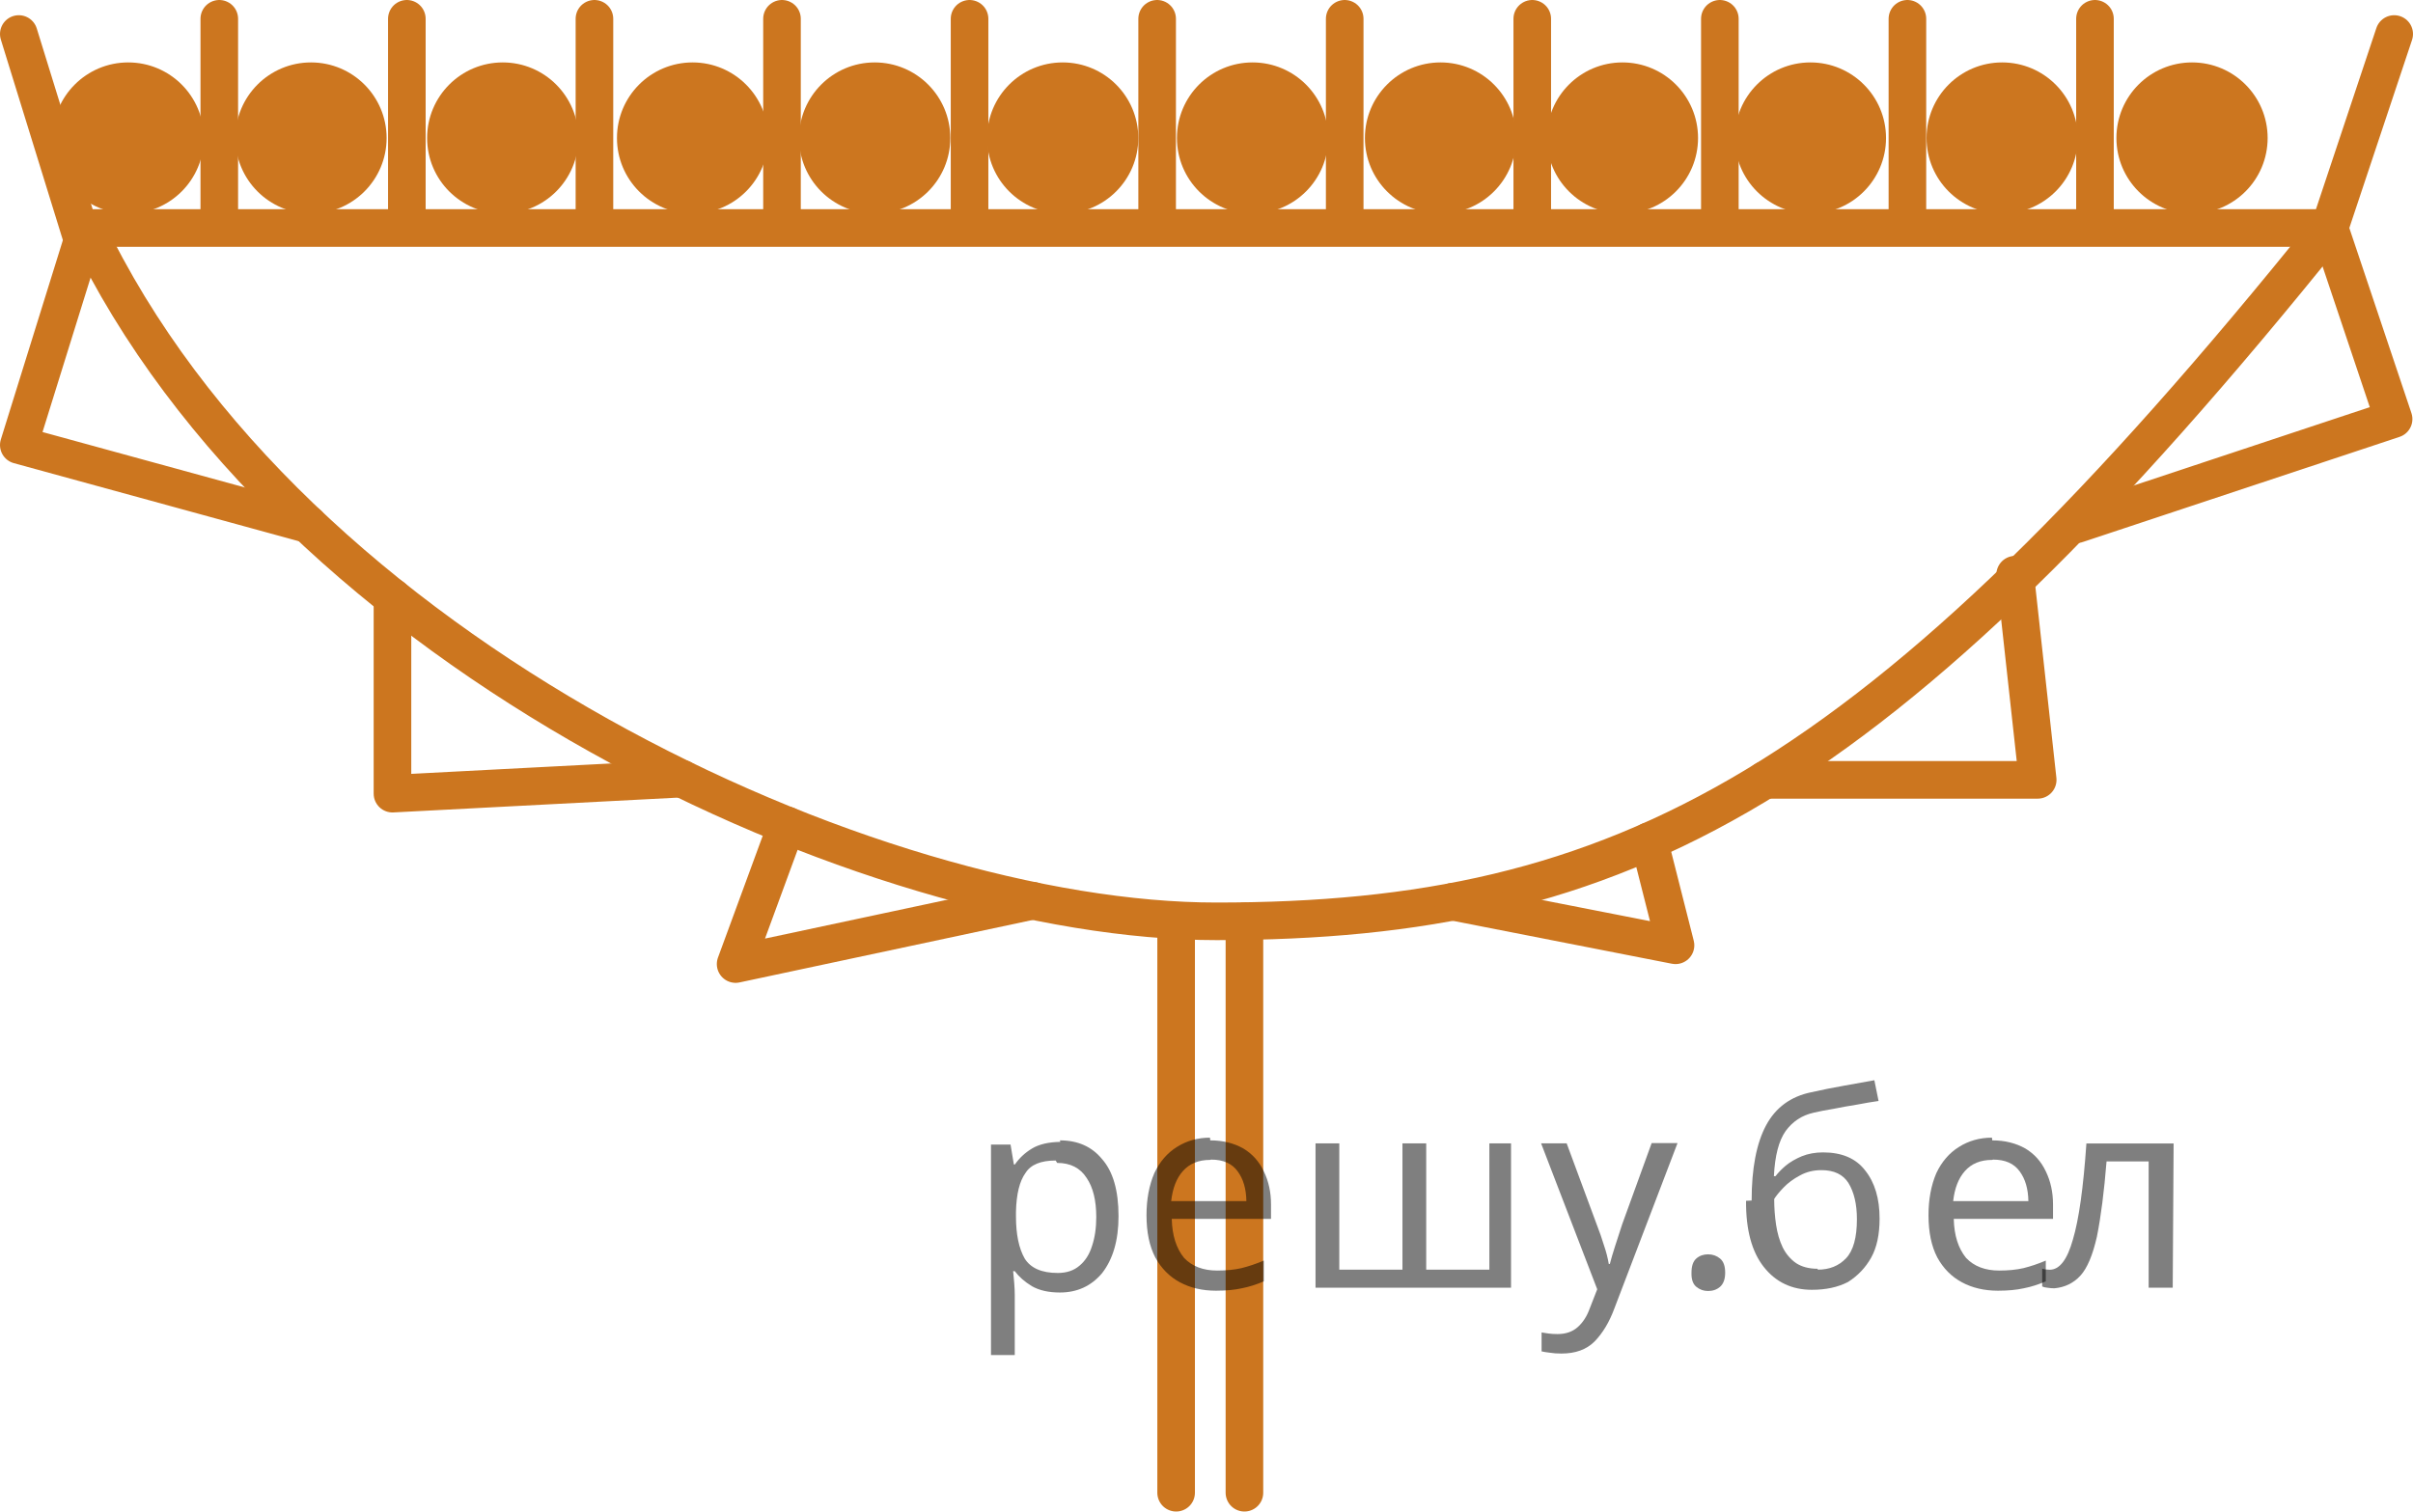 <?xml version="1.0" encoding="utf-8"?>
<!-- Generator: Adobe Illustrator 16.0.0, SVG Export Plug-In . SVG Version: 6.00 Build 0)  -->
<!DOCTYPE svg PUBLIC "-//W3C//DTD SVG 1.1//EN" "http://www.w3.org/Graphics/SVG/1.1/DTD/svg11.dtd">
<svg version="1.1" id="Слой_1" xmlns="http://www.w3.org/2000/svg" xmlns:xlink="http://www.w3.org/1999/xlink" x="0px" y="0px"
	 width="80.228px" height="50.271px" viewBox="266.761 -223.427 80.228 50.271"
	 enable-background="new 266.761 -223.427 80.228 50.271" xml:space="preserve">
<circle fill="#CC761F" cx="277.101" cy="-218.837" r="2.514"/>
<circle fill="#CC761F" cx="271.024" cy="-218.837" r="2.514"/>
<circle fill="#CC761F" cx="283.476" cy="-218.837" r="2.514"/>
<circle fill="#CC761F" cx="289.788" cy="-218.837" r="2.514"/>
<circle fill="#CC761F" cx="295.843" cy="-218.837" r="2.514"/>
<circle fill="#CC761F" cx="302.093" cy="-218.837" r="2.514"/>
<circle fill="#CC761F" cx="308.406" cy="-218.837" r="2.514"/>
<circle fill="#CC761F" cx="314.656" cy="-218.837" r="2.514"/>
<circle fill="#CC761F" cx="320.704" cy="-218.837" r="2.514"/>
<circle fill="#CC761F" cx="326.954" cy="-218.837" r="2.514"/>
<circle fill="#CC761F" cx="333.329" cy="-218.837" r="2.514"/>
<circle fill="#CC761F" cx="339.642" cy="-218.837" r="2.514"/>
<line fill="none" stroke="#CC761F" stroke-width="1.25" stroke-linecap="round" stroke-linejoin="round" stroke-miterlimit="10" x1="308.136" y1="-173.781" x2="308.136" y2="-192.781"/>
<line fill="none" stroke="#CC761F" stroke-width="1.25" stroke-linecap="round" stroke-linejoin="round" stroke-miterlimit="10" x1="305.865" y1="-173.781" x2="305.865" y2="-192.781"/>
<line fill="none" stroke="#CC761F" stroke-width="1.25" stroke-linecap="round" stroke-linejoin="round" stroke-miterlimit="10" x1="269.632" y1="-215.031" x2="267.386" y2="-222.296"/>
<g>
	<g>
		
			<line fill="none" stroke="#CC761F" stroke-width="1.25" stroke-linecap="round" stroke-linejoin="round" stroke-miterlimit="10" x1="336.415" y1="-216.323" x2="336.415" y2="-222.802"/>
	</g>
	<g>
		
			<line fill="none" stroke="#CC761F" stroke-width="1.25" stroke-linecap="round" stroke-linejoin="round" stroke-miterlimit="10" x1="330.179" y1="-216.323" x2="330.179" y2="-222.802"/>
	</g>
	<g>
		
			<line fill="none" stroke="#CC761F" stroke-width="1.25" stroke-linecap="round" stroke-linejoin="round" stroke-miterlimit="10" x1="323.943" y1="-216.323" x2="323.943" y2="-222.802"/>
	</g>
	<g>
		
			<line fill="none" stroke="#CC761F" stroke-width="1.25" stroke-linecap="round" stroke-linejoin="round" stroke-miterlimit="10" x1="317.706" y1="-216.323" x2="317.706" y2="-222.802"/>
	</g>
	<g>
		
			<line fill="none" stroke="#CC761F" stroke-width="1.25" stroke-linecap="round" stroke-linejoin="round" stroke-miterlimit="10" x1="311.47" y1="-216.323" x2="311.47" y2="-222.802"/>
	</g>
	<g>
		
			<line fill="none" stroke="#CC761F" stroke-width="1.25" stroke-linecap="round" stroke-linejoin="round" stroke-miterlimit="10" x1="305.234" y1="-216.323" x2="305.234" y2="-222.802"/>
	</g>
	<g>
		
			<line fill="none" stroke="#CC761F" stroke-width="1.25" stroke-linecap="round" stroke-linejoin="round" stroke-miterlimit="10" x1="298.997" y1="-216.323" x2="298.997" y2="-222.802"/>
	</g>
	<g>
		
			<line fill="none" stroke="#CC761F" stroke-width="1.25" stroke-linecap="round" stroke-linejoin="round" stroke-miterlimit="10" x1="292.761" y1="-216.323" x2="292.761" y2="-222.802"/>
	</g>
	<g>
		
			<line fill="none" stroke="#CC761F" stroke-width="1.25" stroke-linecap="round" stroke-linejoin="round" stroke-miterlimit="10" x1="286.525" y1="-216.323" x2="286.525" y2="-222.802"/>
	</g>
	<g>
		
			<line fill="none" stroke="#CC761F" stroke-width="1.25" stroke-linecap="round" stroke-linejoin="round" stroke-miterlimit="10" x1="280.288" y1="-216.323" x2="280.288" y2="-222.802"/>
	</g>
	<g>
		
			<line fill="none" stroke="#CC761F" stroke-width="1.25" stroke-linecap="round" stroke-linejoin="round" stroke-miterlimit="10" x1="274.052" y1="-216.323" x2="274.052" y2="-222.802"/>
	</g>
</g>
<line fill="none" stroke="#CC761F" stroke-width="1.25" stroke-linecap="round" stroke-linejoin="round" stroke-miterlimit="10" x1="344.213" y1="-215.844" x2="346.364" y2="-222.296"/>
<path fill="none" stroke="#CC761F" stroke-width="1.25" stroke-linecap="round" stroke-linejoin="round" stroke-miterlimit="10" d="
	M344.213-215.844c-15.057,18.75-23.542,23.054-37.003,23.059c-11.429,0.004-30.804-8.809-37.578-23.059"/>
<g>
	
		<polyline fill="none" stroke="#CC761F" stroke-width="1.25" stroke-linecap="round" stroke-linejoin="round" stroke-miterlimit="10" points="
		277.006,-205.99 267.386,-208.626 269.632,-215.844 344.213,-215.844 346.344,-209.49 335.802,-205.99 	"/>
	
		<polyline fill="none" stroke="#CC761F" stroke-width="1.25" stroke-linecap="round" stroke-linejoin="round" stroke-miterlimit="10" points="
		279.81,-203.561 279.81,-197.031 289.427,-197.532 	"/>
	
		<polyline fill="none" stroke="#CC761F" stroke-width="1.25" stroke-linecap="round" stroke-linejoin="round" stroke-miterlimit="10" points="
		292.915,-195.98 291.219,-191.364 301.091,-193.469 	"/>
</g>
<polyline fill="none" stroke="#CC761F" stroke-width="1.25" stroke-linecap="round" stroke-linejoin="round" stroke-miterlimit="10" points="
	333.761,-204.314 334.511,-197.49 325.448,-197.49 "/>
<polyline fill="none" stroke="#CC761F" stroke-width="1.25" stroke-linecap="round" stroke-linejoin="round" stroke-miterlimit="10" points="
	321.592,-195.45 322.469,-191.988 315.072,-193.438 "/>
<g fill-opacity=".5"><path d="m302.0 -185.5q0.89 0 1.4 0.62 0.55 0.62 0.55 1.9 0 1.2-0.55 1.9-0.54 0.64-1.4 0.64-0.56 0-0.93-0.21-0.36-0.22-0.57-0.5h-0.054q0.018 0.15 0.036 0.39t0.018 0.4v2h-0.79v-7h0.65l0.11 0.66h0.036q0.22-0.32 0.57-0.53t0.94-0.22zm-0.14 0.67q-0.74 0-1 0.41-0.3 0.41-0.32 1.3v0.15q0 0.89 0.29 1.4 0.3 0.48 1.1 0.48 0.44 0 0.72-0.24 0.29-0.24 0.42-0.66 0.14-0.42 0.14-0.96 0-0.83-0.32-1.3-0.32-0.5-0.98-0.5z"/><path d="m307.0 -185.5q0.62 0 1.1 0.27 0.45 0.27 0.68 0.76 0.24 0.49 0.24 1.1v0.48h-3.3q0.018 0.82 0.41 1.3 0.4 0.42 1.1 0.42 0.46 0 0.81-0.081 0.36-0.09 0.74-0.25v0.69q-0.37 0.16-0.73 0.23-0.36 0.081-0.86 0.081-0.68 0-1.2-0.28-0.52-0.28-0.82-0.83-0.29-0.56-0.29-1.4 0-0.79 0.26-1.4 0.27-0.57 0.75-0.87 0.49-0.31 1.1-0.31zm-9e-3 0.65q-0.57 0-0.9 0.37-0.32 0.36-0.39 1h2.5q-9e-3 -0.61-0.29-0.99-0.28-0.39-0.88-0.39z"/><path d="m317.0 -185.4v4.8h-6.5v-4.8h0.79v4.2h2.1v-4.2h0.79v4.2h2.1v-4.2z"/><path d="m318.0 -185.4h0.85l1 2.7q0.14 0.36 0.24 0.69 0.11 0.32 0.16 0.62h0.036q0.054-0.22 0.17-0.58 0.12-0.37 0.24-0.74l0.98-2.7h0.86l-2.1 5.5q-0.25 0.68-0.66 1.1-0.4 0.4-1.1 0.4-0.22 0-0.38-0.027-0.16-0.018-0.28-0.045v-0.63q0.099 0.018 0.23 0.036 0.14 0.018 0.3 0.018 0.41 0 0.67-0.23 0.26-0.23 0.4-0.62l0.25-0.64z"/><path d="m323.0 -181.1q0-0.33 0.16-0.47t0.39-0.14q0.23 0 0.4 0.14 0.17 0.14 0.17 0.47 0 0.32-0.17 0.47-0.16 0.14-0.4 0.14-0.22 0-0.39-0.14t-0.16-0.47z"/><path d="m325.0 -183.5q0-1.6 0.48-2.5 0.48-0.89 1.5-1.1 0.58-0.13 1.1-0.22t1-0.18l0.14 0.69q-0.32 0.045-0.71 0.12-0.4 0.063-0.78 0.14-0.39 0.063-0.67 0.13-0.58 0.13-0.93 0.61-0.34 0.48-0.39 1.5h0.054q0.13-0.17 0.34-0.35 0.22-0.18 0.53-0.31 0.32-0.13 0.71-0.13 0.94 0 1.4 0.6 0.48 0.6 0.48 1.6 0 0.8-0.28 1.3t-0.77 0.81q-0.5 0.26-1.2 0.26-1 0-1.6-0.76t-0.59-2.2zm2.2 2.3q0.58 0 0.94-0.38t0.36-1.3q0-0.74-0.28-1.2-0.27-0.43-0.9-0.43-0.4 0-0.72 0.18-0.32 0.17-0.54 0.4t-0.31 0.38q0 0.44 0.063 0.86t0.22 0.75q0.16 0.32 0.44 0.52 0.29 0.19 0.72 0.19z"/><path d="m333.0 -185.5q0.62 0 1.1 0.27 0.45 0.27 0.68 0.76 0.24 0.49 0.24 1.1v0.48h-3.3q0.018 0.82 0.41 1.3 0.4 0.42 1.1 0.42 0.46 0 0.81-0.081 0.36-0.09 0.74-0.25v0.69q-0.37 0.16-0.73 0.23-0.36 0.081-0.86 0.081-0.68 0-1.2-0.28-0.52-0.28-0.82-0.83-0.29-0.56-0.29-1.4 0-0.79 0.26-1.4 0.27-0.57 0.75-0.87 0.49-0.31 1.1-0.31zm-9e-3 0.65q-0.57 0-0.9 0.37-0.32 0.36-0.39 1h2.5q-9e-3 -0.61-0.29-0.99-0.28-0.39-0.88-0.39z"/><path d="m339.0 -180.6h-0.8v-4.2h-1.4q-0.12 1.5-0.32 2.5-0.21 0.93-0.55 1.3t-0.86 0.42q-0.12 0-0.23-0.018-0.11-9e-3 -0.18-0.045v-0.59q0.054 0.018 0.12 0.027t0.13 9e-3q0.49 0 0.77-1 0.3-1 0.45-3.2h2.9z"/></g></svg>

<!--File created and owned by https://sdamgia.ru. Copying is prohibited. All rights reserved.-->
